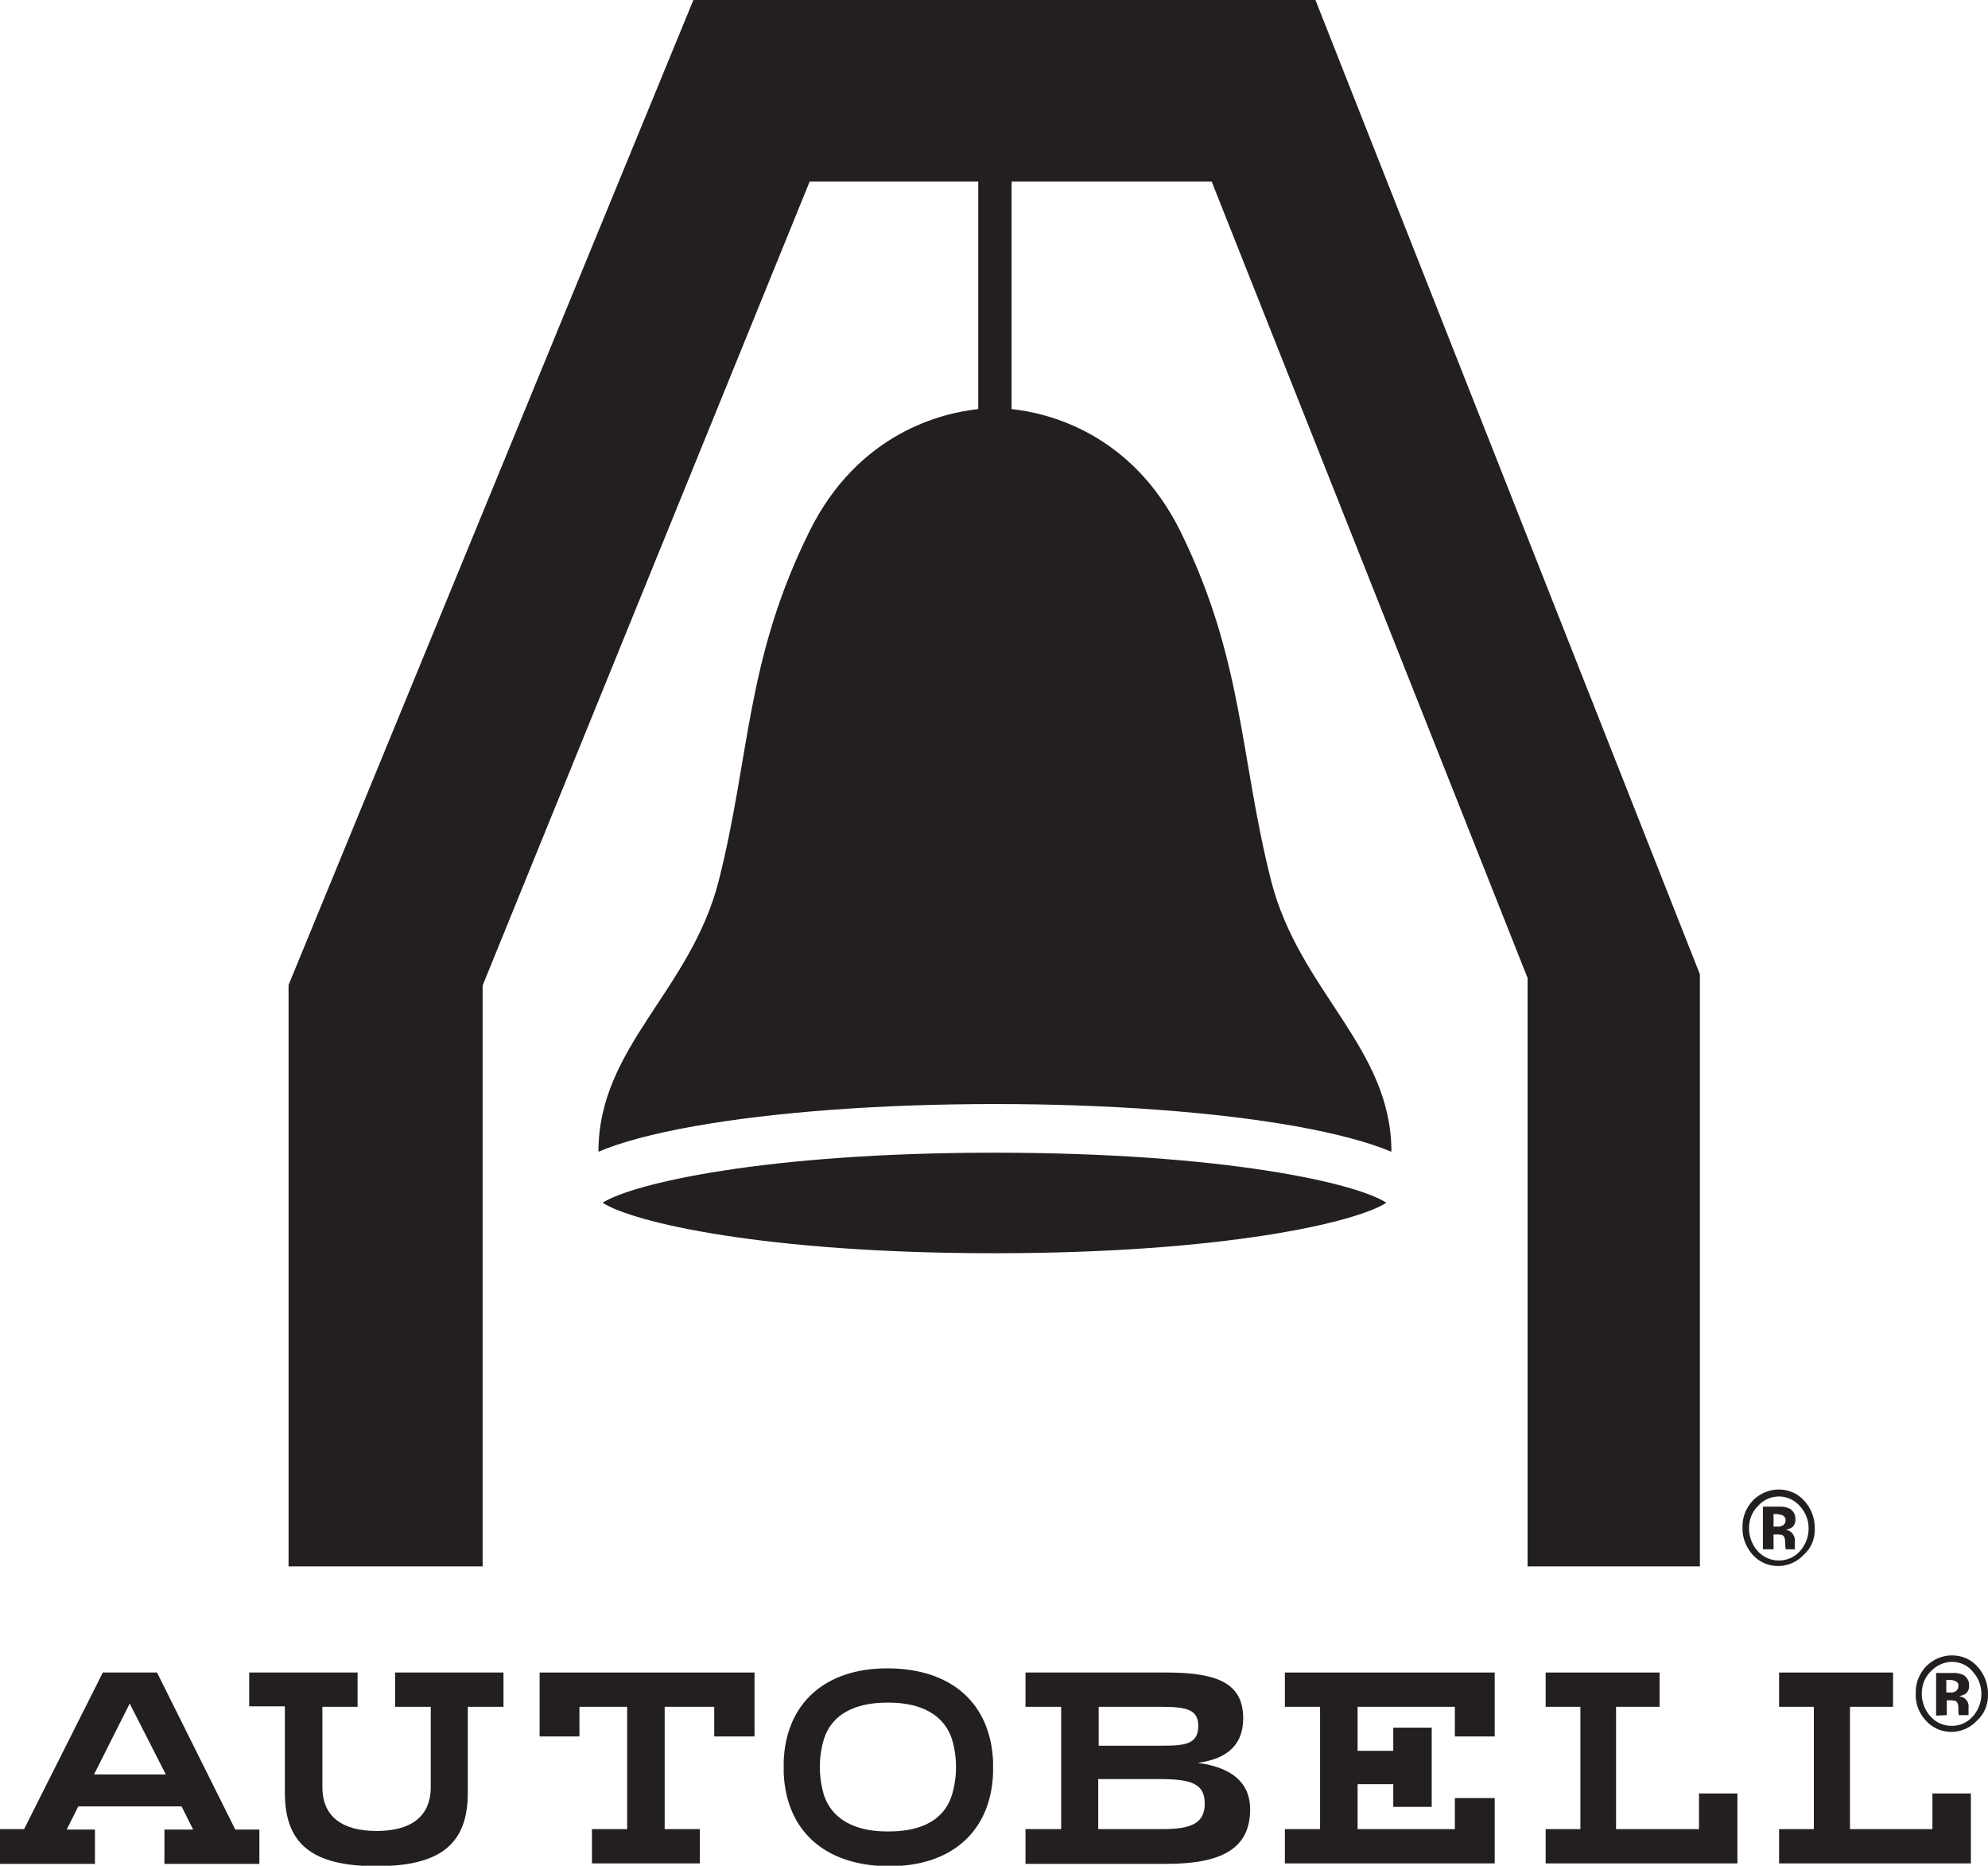 <?xml version="1.0" encoding="UTF-8"?>
<!-- Generator: Adobe Illustrator 24.3.0, SVG Export Plug-In . SVG Version: 6.00 Build 0)  -->
<svg xmlns="http://www.w3.org/2000/svg" xmlns:xlink="http://www.w3.org/1999/xlink" version="1.1" id="Layer_1" x="0px" y="0px" viewBox="0 0 429.2 402.7" style="enable-background:new 0 0 429.2 402.7;" xml:space="preserve">
<style type="text/css">
	.st0{fill:#231F20;}
</style>
<g id="Layer_2_1_">
	<g id="VCC_Ironmark_Print_Lineart_BLACK">
		<path class="st0" d="M284,0H149.7L62.3,212.6v125.5h41.9V212.7l70.6-173.5h36.4v49.1c-7.6,0.8-25.9,5-36.5,26.5    c-13.7,27.7-12.7,48.2-19.5,75.2c-6.1,24-26,35.9-26,58.6c4.9-2.1,11.7-3.9,20.6-5.5c17.4-3.1,40.5-4.8,65-4.8s47.6,1.7,65,4.8    c8.8,1.6,15.6,3.4,20.6,5.5c0-22.6-19.9-34.6-26-58.6c-6.8-27-5.9-47.5-19.5-75.2c-10.6-21.5-28.9-25.7-36.5-26.5V39.2h43.2    l68.2,171.9v127H367V210.3L284,0z"></path>
		<path class="st0" d="M130.1,259.6c6.4,4.2,34.9,10.9,84.6,10.9s78.2-6.7,84.6-10.9c-6.4-4.2-34.9-10.8-84.6-10.8    S136.5,255.5,130.1,259.6"></path>
		<polygon class="st0" points="116.5,374.8 125.1,374.8 125.1,368.4 135.4,368.4 135.4,394.8 127.8,394.8 127.8,402.2 151.1,402.2     151.1,394.8 143.5,394.8 143.5,368.4 154.2,368.4 154.2,374.8 162.9,374.8 162.9,361 116.5,361   "></polygon>
		<polygon class="st0" points="277.4,368.4 285,368.4 285,394.8 277.4,394.8 277.4,402.2 322.7,402.2 322.7,388.1 314.1,388.1     314.1,394.8 293.1,394.8 293.1,385.1 300.8,385.1 300.8,390 309.1,390 309.1,372.9 300.8,372.9 300.8,377.9 293.1,377.9     293.1,368.4 314.1,368.4 314.1,374.8 322.7,374.8 322.7,361 277.4,361   "></polygon>
		<polygon class="st0" points="366.8,387.1 366.8,394.8 348.9,394.8 348.9,368.4 358.3,368.4 358.3,361 333.7,361 333.7,368.4     341.2,368.4 341.2,394.8 333.7,394.8 333.7,402.2 375.1,402.2 375.1,387.1   "></polygon>
		<polygon class="st0" points="417.2,387.1 417.2,394.8 399.4,394.8 399.4,368.4 408.7,368.4 408.7,361 384.1,361 384.1,368.4     391.6,368.4 391.6,394.8 384.1,394.8 384.1,402.2 425.5,402.2 425.5,387.1   "></polygon>
		<path class="st0" d="M0,394.8h5.2l17-33.8h11.7l16.9,33.9H56v7.4H35.5v-7.4h6.2l-2.5-5H16.9l-2.5,5h6.1v7.4H0V394.8z M35.8,383    L28,367.7L20.3,383H35.8z"></path>
		<path class="st0" d="M221.4,394.8h7.7v-26.4h-7.7V361h30.4c11.2,0,16.6,2.4,16.6,9.9c0,5.4-3.1,8.7-9.8,9.6    c7.5,1,11.3,4.4,11.3,10c0,8.3-5.8,11.8-18.1,11.8h-30.4V394.8z M250.9,376.8c5.1,0,7.8-0.4,7.8-4.3c0-3.6-2.7-4.1-8.2-4.1h-13.3    v8.4H250.9z M250.9,394.8c6.2,0,9.2-1.2,9.2-5.5s-2.9-5.3-9.7-5.3h-13.3v10.8H250.9z"></path>
		<path class="st0" d="M69.6,368.4v17.3c0,6.5,4.4,9.5,11.7,9.5s11.7-3,11.7-9.5v-17.3h-7.7V361h23.4v7.4H101v18.5    c0,10.7-5.4,15.9-19.7,15.9s-19.8-5.1-19.8-15.9v-18.6h-7.7V361h23.4v7.4L69.6,368.4z"></path>
		<path class="st0" d="M214.4,380.1c-0.6-12.5-9-19.9-22.6-20s-22.1,7.5-22.6,20c0,0.5,0,0.9,0,1.4s0,0.9,0,1.3    c0.6,12.5,9,19.9,22.6,20s22.1-7.5,22.6-20c0-0.5,0-0.9,0-1.3S214.4,380.5,214.4,380.1 M205.5,387.5c-2.1,6.5-8.5,7.8-13.6,7.8    h-0.4c-5,0-11.4-1.4-13.6-7.8c-1.2-4-1.2-8.2,0-12.2c2.1-6.4,8.5-7.8,13.6-7.8h0.4c5,0,11.4,1.4,13.6,7.8    C206.7,379.3,206.7,383.5,205.5,387.5"></path>
		<path class="st0" d="M382.9,334.4v-3.2h0.5h0.5c0.3,0,0.5,0.1,0.8,0.1c0.3,0.1,0.5,0.4,0.6,0.7c0.1,0.4,0.1,0.7,0.1,1.1    c0,0.4,0.1,0.8,0.1,1.3h2.1l-0.1-0.2c0-0.1,0-0.2,0-0.3c0-0.1,0-0.2,0-0.3v-0.8c0.1-0.8-0.2-1.5-0.8-2.1c-0.4-0.3-0.8-0.5-1.2-0.5    c0.5-0.1,1.1-0.3,1.5-0.6c0.4-0.4,0.7-1.1,0.6-1.7c0.1-0.9-0.4-1.7-1.1-2.2c-0.5-0.3-1.1-0.4-1.7-0.5h-1.8h-2.4v9.2L382.9,334.4z     M385.5,328.1c0,0.4-0.1,0.8-0.5,1.1c-0.4,0.2-0.8,0.4-1.2,0.3h-0.9v-2.7h0.5c0.4,0,0.9,0.1,1.3,0.2    C385.2,327.2,385.5,327.6,385.5,328.1 M391.8,329.8c0-2.2-0.8-4.3-2.3-5.9c-1.4-1.6-3.4-2.4-5.5-2.4c-2,0-3.9,0.8-5.4,2.2    c-1.6,1.6-2.5,3.8-2.4,6c-0.1,2.2,0.8,4.3,2.2,5.9c2.8,3.1,7.6,3.2,10.6,0.4c0.1-0.1,0.3-0.3,0.4-0.4    C391.1,334.1,391.9,332,391.8,329.8 M384.1,323c1.7,0,3.4,0.8,4.5,2.1c2.5,2.7,2.5,6.9,0,9.7c-2.2,2.5-6.1,2.7-8.6,0.5    c-0.2-0.1-0.3-0.3-0.5-0.5c-1.2-1.3-1.9-3.1-1.9-4.9c0-1.8,0.6-3.5,1.9-4.8C380.7,323.7,382.4,323,384.1,323"></path>
		<path class="st0" d="M420.3,370.2V367h0.5h0.5c0.3,0,0.5,0.1,0.8,0.1c0.3,0.1,0.5,0.4,0.6,0.7c0.1,0.4,0.1,0.7,0.1,1.1    c0,0.4,0,0.8,0.1,1.3h2.1L425,370c0-0.1,0-0.2,0-0.3c0-0.1,0-0.2,0-0.3v-0.8c0.1-0.8-0.2-1.5-0.8-2c-0.4-0.3-0.8-0.4-1.2-0.5    c0.5-0.1,1.1-0.3,1.5-0.6c0.4-0.4,0.7-1.1,0.6-1.7c0.1-0.9-0.4-1.7-1.1-2.2c-0.5-0.3-1.1-0.4-1.7-0.5h-1.8H418v9.2L420.3,370.2z     M422.8,363.9c0,0.4-0.1,0.8-0.5,1.1c-0.4,0.2-0.8,0.4-1.2,0.3h-0.9v-2.7h0.5c0.4,0,0.9,0,1.3,0.2    C422.6,363,422.9,363.4,422.8,363.9 M429.2,365.6c0-2.2-0.8-4.3-2.3-5.9c-1.4-1.6-3.4-2.4-5.5-2.4c-2,0-3.9,0.8-5.4,2.2    c-1.6,1.6-2.5,3.8-2.4,6c-0.1,2.2,0.7,4.3,2.2,5.9c2.8,3.1,7.6,3.2,10.6,0.4c0.1-0.1,0.2-0.2,0.4-0.4    C428.4,370,429.3,367.8,429.2,365.6 M421.4,358.7c1.7,0,3.4,0.7,4.5,2.1c2.5,2.7,2.5,6.9,0,9.7c-2.2,2.5-6.1,2.7-8.6,0.5    c-0.2-0.2-0.3-0.3-0.5-0.5c-1.2-1.3-1.9-3.1-1.9-4.9c0-1.8,0.6-3.5,1.9-4.8C418,359.5,419.7,358.7,421.4,358.7"></path>
	</g>
</g>
</svg>
